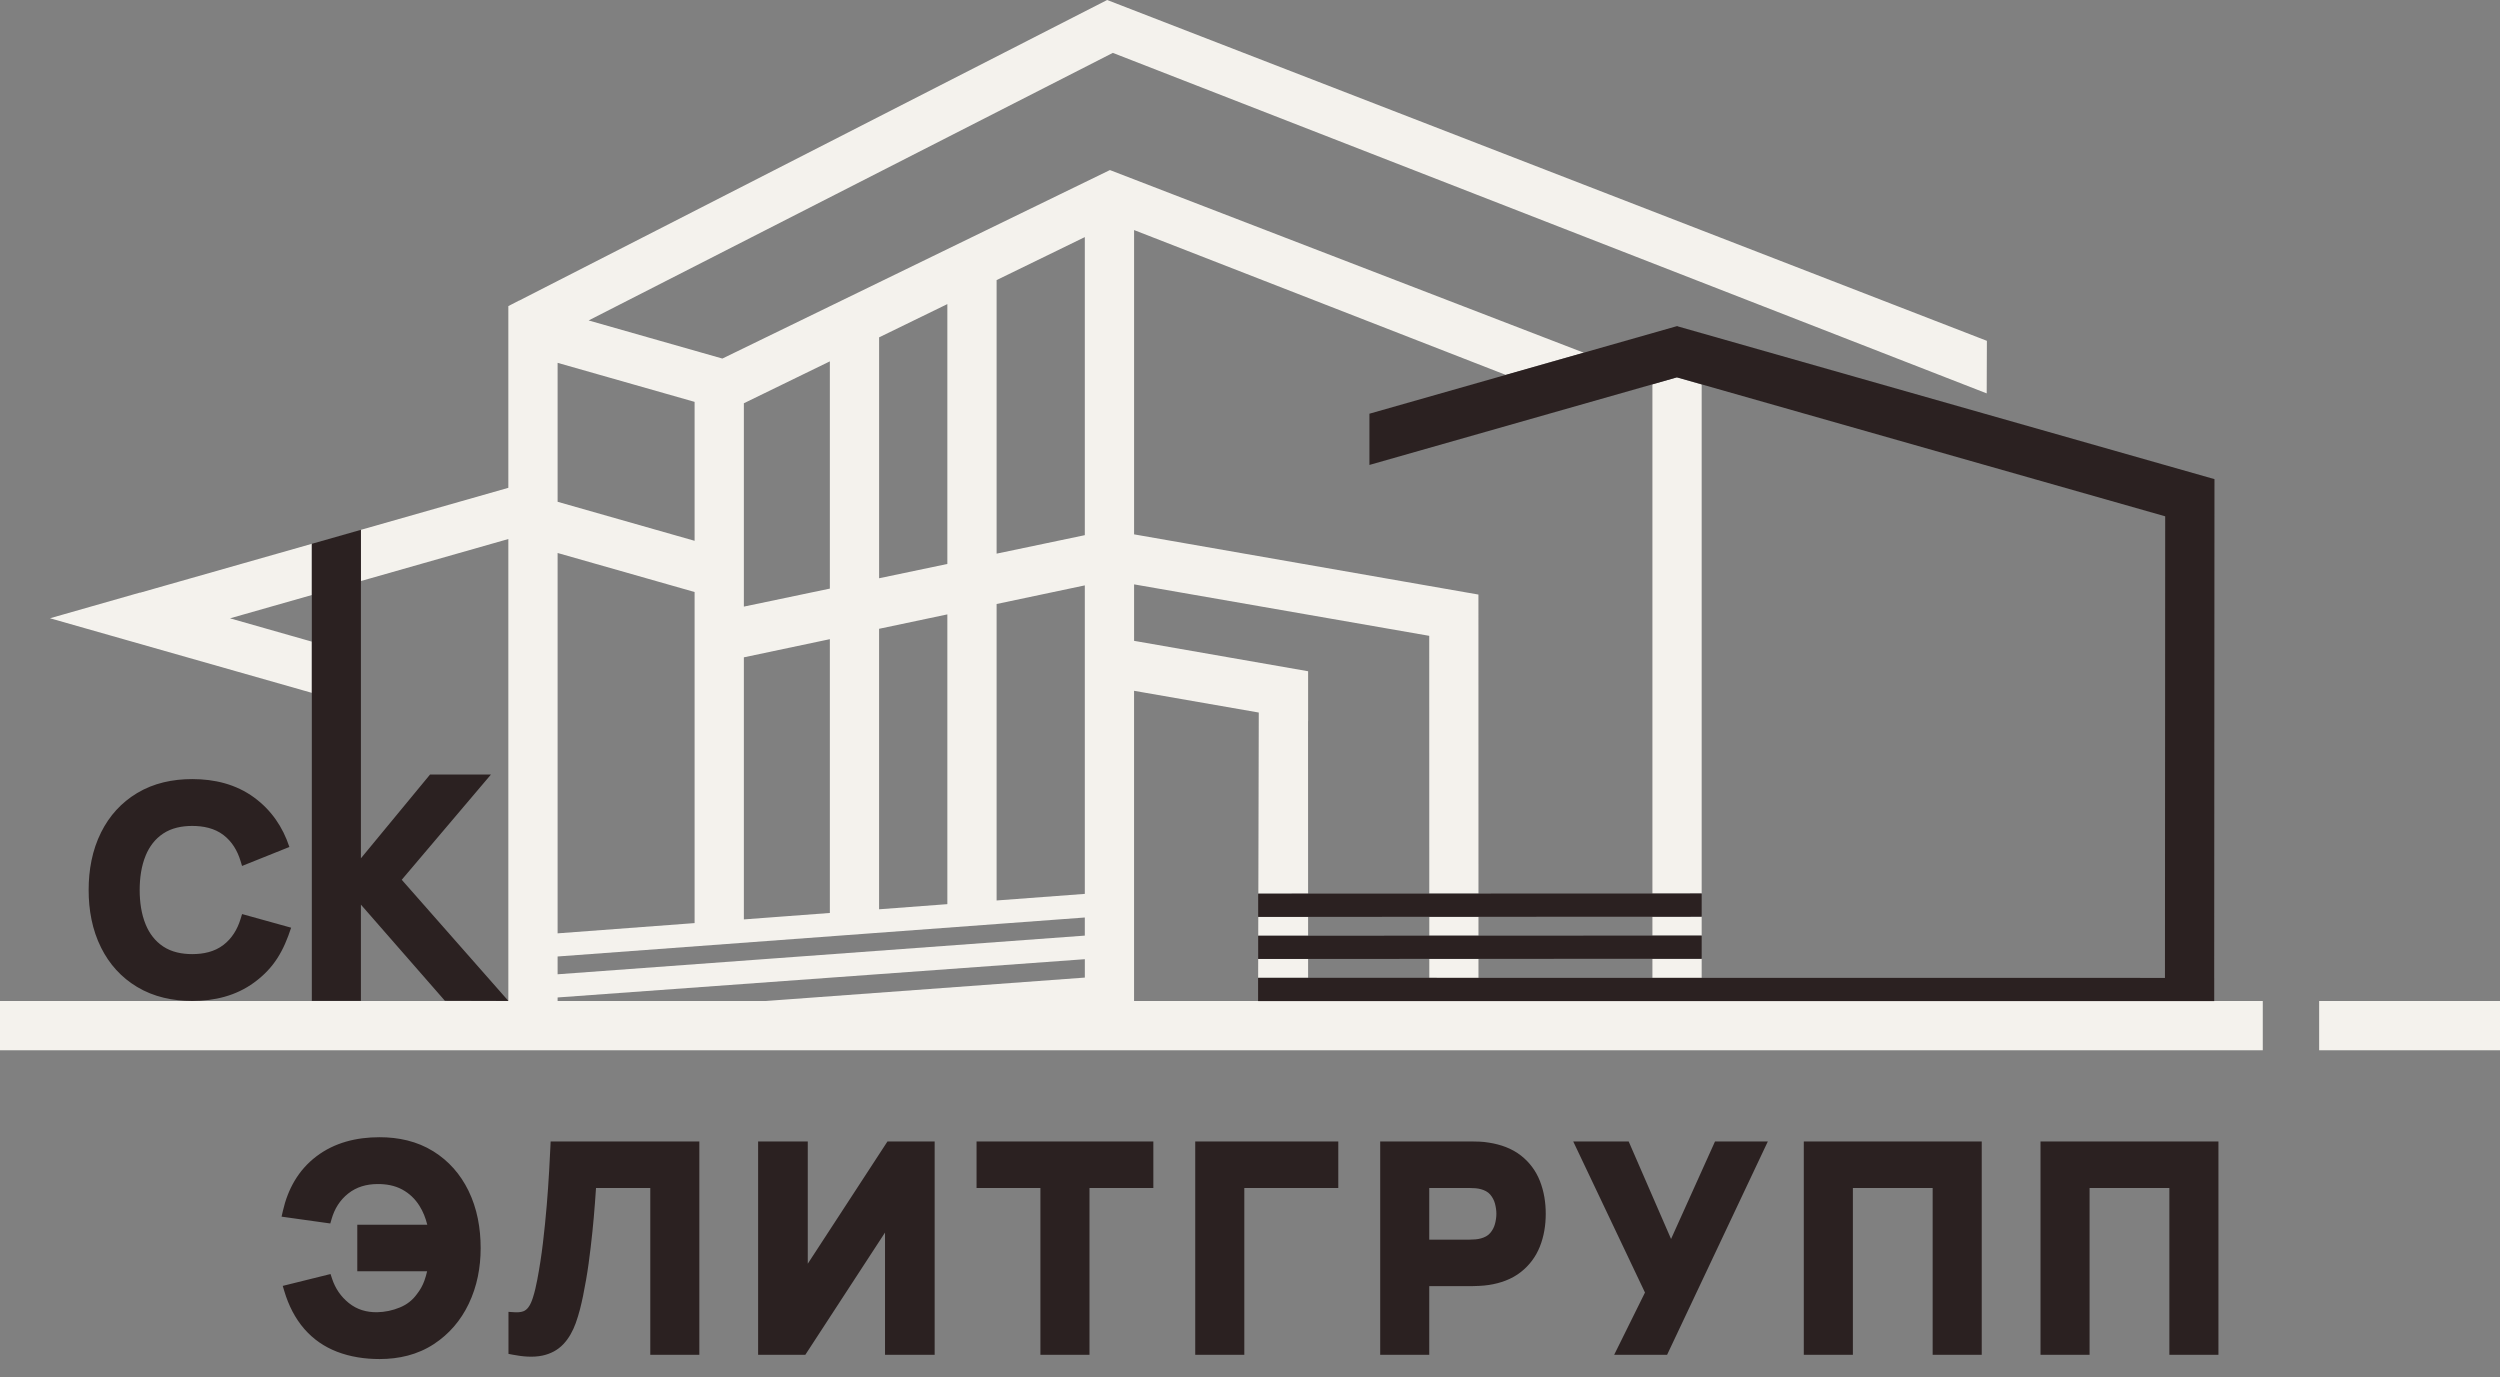 <svg width="118" height="65" viewBox="0 0 118 65" fill="none" xmlns="http://www.w3.org/2000/svg">
<rect x="0" y="0" width="118" height="65" fill="#808080" stroke="none"/>
<g clip-path="url(#clip0_63_250)">
<path fill-rule="evenodd" clip-rule="evenodd" d="M20.16 60.004H16.864V57.807H20.167C20.09 57.493 19.971 57.192 19.799 56.916C19.594 56.59 19.326 56.332 18.989 56.148C18.625 55.949 18.211 55.882 17.8 55.887C17.297 55.893 16.829 56.021 16.433 56.336C16.041 56.648 15.79 57.055 15.652 57.535L15.59 57.748L13.29 57.426L13.352 57.155C13.587 56.125 14.08 55.231 14.926 54.586C15.795 53.923 16.838 53.677 17.916 53.677C18.813 53.677 19.685 53.864 20.453 54.342C21.183 54.796 21.731 55.425 22.11 56.197C22.525 57.043 22.687 57.974 22.687 58.912C22.687 59.825 22.518 60.718 22.122 61.545C21.747 62.326 21.202 62.966 20.478 63.441C19.709 63.946 18.829 64.147 17.916 64.147C17.231 64.147 16.545 64.048 15.903 63.8C15.306 63.569 14.79 63.214 14.369 62.732C13.919 62.217 13.618 61.602 13.422 60.951L13.345 60.694L15.601 60.134L15.675 60.359C15.827 60.817 16.087 61.198 16.463 61.502C16.849 61.813 17.3 61.943 17.794 61.937C18.169 61.932 18.532 61.854 18.879 61.71C19.203 61.576 19.469 61.371 19.678 61.082C19.832 60.887 19.949 60.677 20.031 60.448C20.083 60.303 20.126 60.154 20.16 60.004L20.16 60.004ZM30.693 56.073H28.132C28.114 56.317 28.097 56.561 28.08 56.805C28.048 57.249 28.006 57.692 27.962 58.134C27.911 58.638 27.85 59.142 27.782 59.643C27.712 60.154 27.622 60.662 27.52 61.167C27.431 61.603 27.323 62.043 27.171 62.461C27.039 62.821 26.855 63.166 26.59 63.445C26.323 63.727 25.989 63.899 25.611 63.982C25.16 64.08 24.655 64.03 24.206 63.943L24 63.903V61.919L24.272 61.937C24.407 61.946 24.561 61.942 24.69 61.897C24.791 61.862 24.869 61.795 24.934 61.712C25.034 61.584 25.105 61.399 25.154 61.246C25.242 60.973 25.305 60.685 25.359 60.404C25.468 59.83 25.557 59.252 25.626 58.671C25.697 58.075 25.757 57.477 25.807 56.879C25.851 56.344 25.89 55.81 25.919 55.275C25.94 54.889 25.961 54.504 25.979 54.119L25.99 53.876H33.009V63.948H30.693V56.073H30.693ZM41.773 58.177L38.01 63.948H35.783V53.876H38.127V59.647L41.889 53.876H44.116V63.948H41.773V58.177H41.773ZM49.107 56.073H46.093V53.876H54.438V56.073H51.424V63.948H49.107V56.073ZM58.732 56.073V63.948H56.415V53.876H63.167V56.073H58.732ZM67.461 60.707V63.948H65.145V53.876H69.437C69.566 53.876 69.695 53.879 69.824 53.885C69.976 53.891 70.128 53.906 70.276 53.932C70.822 54.017 71.358 54.201 71.797 54.548C72.197 54.864 72.494 55.265 72.682 55.739C72.878 56.235 72.959 56.76 72.959 57.292C72.959 57.823 72.877 58.348 72.68 58.843C72.489 59.319 72.192 59.718 71.791 60.035C71.352 60.382 70.82 60.567 70.272 60.651C70.124 60.674 69.973 60.686 69.823 60.694C69.695 60.701 69.565 60.707 69.437 60.707H67.461H67.461ZM77.643 61.008L74.256 53.876H76.873L78.874 58.48L80.949 53.876H83.442L78.686 63.948H76.188L77.643 61.008H77.643ZM91.221 56.073H87.456V63.948H85.139V53.876H93.538V63.948H91.221V56.073H91.221ZM102.394 56.073H98.628V63.948H96.312V53.876H104.71V63.948H102.394V56.073H102.394ZM67.461 58.511H69.357C69.452 58.511 69.548 58.505 69.642 58.498C69.73 58.491 69.816 58.476 69.9 58.453C70.065 58.407 70.225 58.331 70.338 58.198C70.443 58.073 70.52 57.932 70.562 57.773C70.604 57.616 70.629 57.454 70.629 57.292C70.629 57.128 70.604 56.966 70.562 56.808C70.52 56.65 70.443 56.508 70.338 56.383C70.226 56.251 70.064 56.175 69.9 56.13C69.816 56.107 69.729 56.092 69.642 56.085C69.548 56.078 69.453 56.073 69.357 56.073H67.461V58.51L67.461 58.511Z" fill="#2B2121"/>
<path fill-rule="evenodd" clip-rule="evenodd" d="M118 49.571V47.246H109.464V49.571H118ZM51.203 46.142L36.157 47.246H26.319V47.08L51.204 45.274V46.142H51.203ZM23.994 47.171L23.99 47.237L23.995 47.244H23.989L23.989 47.246H0V49.571H51.203H53.528H59.377V49.571H61.743V49.571H106.803V47.246H104.511V47.25H59.382V47.246H53.528V32.606L59.414 33.632L59.394 42.181L61.742 42.18L61.74 34.038L61.743 34.038V31.683L53.529 30.248V27.582L67.46 30.011L67.462 42.178L69.784 42.177L69.782 28.063H69.781L53.529 25.222V10.859L71.072 17.695L74.751 16.647L55.351 9.17L52.388 8.027L34.096 16.924L27.783 15.125L52.526 2.496L93.772 18.568L93.781 16.087L52.259 0L52.257 0.002L52.256 0.001L24.5 14.191L24.494 14.189L23.994 14.447V23.025L17.035 25.008V27.425L23.994 25.442V47.17V47.171ZM14.718 25.668L6.613 27.976L6.598 27.972L2.36 29.182L14.718 32.702V30.285L10.857 29.185L14.718 28.085V25.668V25.668ZM80.319 46.155V45.254L77.994 45.255V46.155L80.319 46.155ZM80.319 44.16V43.268L77.994 43.269V44.161L80.319 44.16V44.16ZM80.319 42.174V18.144L79.15 17.812L77.994 18.141V42.175L80.319 42.174ZM61.742 46.154L61.742 45.263L59.387 45.264L59.385 46.154L61.742 46.154V46.154ZM61.742 44.166L61.742 43.276L59.391 43.277L59.389 44.167L61.742 44.166V44.166ZM67.463 43.274L67.463 44.164L69.784 44.164L69.784 43.273L67.463 43.274H67.463ZM67.463 45.26L67.463 46.154L69.784 46.154L69.784 45.259L67.463 45.26ZM51.203 44.161L26.319 45.986V45.146L51.203 43.306V44.161ZM51.203 42.191L47.04 42.502V28.509L51.203 27.63V42.191V42.191ZM44.715 42.676L41.493 42.918V29.679L44.715 28.999V42.676V42.676ZM39.169 43.092L35.11 43.396V31.026L39.169 30.169V43.092ZM32.785 43.57L26.319 44.054V26.101L32.785 27.943V43.57ZM51.203 25.26L47.04 26.132V13.22L51.203 11.191V25.26ZM44.715 26.619L41.494 27.294V15.923L44.715 14.353V26.619ZM39.169 27.782L35.11 28.632V19.034L39.169 17.056V27.782ZM26.319 23.684L32.785 25.526V18.968L26.319 17.126V23.684Z" fill="#F4F2ED"/>
<path fill-rule="evenodd" clip-rule="evenodd" d="M9.074 47.244C8.158 47.244 7.261 47.059 6.47 46.583C5.724 46.135 5.162 45.51 4.773 44.732C4.349 43.884 4.184 42.951 4.184 42.008C4.184 41.066 4.349 40.133 4.773 39.285C5.162 38.507 5.724 37.883 6.47 37.434C7.261 36.958 8.158 36.773 9.074 36.773C10.123 36.773 11.134 37.013 11.991 37.639C12.8 38.231 13.346 39.026 13.659 39.977L11.425 40.873L11.353 40.636C11.204 40.15 10.953 39.723 10.546 39.412C10.123 39.089 9.596 38.984 9.074 38.984C8.593 38.984 8.105 39.075 7.699 39.346C7.319 39.6 7.054 39.952 6.879 40.373C6.666 40.887 6.593 41.456 6.593 42.009C6.593 42.562 6.666 43.13 6.879 43.644C7.054 44.066 7.319 44.417 7.699 44.672C8.105 44.943 8.593 45.034 9.074 45.034C9.598 45.034 10.122 44.927 10.545 44.602C10.95 44.29 11.204 43.866 11.353 43.381L11.426 43.144L13.742 43.787C13.383 44.879 12.944 45.681 11.991 46.378C11.135 47.004 10.123 47.244 9.074 47.244L9.074 47.244ZM17.035 40.512L20.298 36.558H23.173L18.962 41.525L23.996 47.244L20.999 47.236L17.035 42.699V47.241H14.718V25.668L17.035 25.008V40.512Z" fill="#2B2121"/>
<path fill-rule="evenodd" clip-rule="evenodd" d="M80.319 45.254L59.386 45.263V44.167L80.319 44.16V45.254V45.254ZM80.319 43.268L59.386 43.277V42.18L80.319 42.173V43.267V43.268ZM104.511 47.25H59.382V46.153L102.186 46.157L102.197 24.37L79.15 17.811L64.637 21.945V19.527L79.175 15.387L79.18 15.402L104.523 22.615L104.51 46.157H104.511V47.25H104.511Z" fill="#2B2121"/>
</g>
<defs>
<clipPath id="clip0_63_250">
<rect width="118" height="64.147" fill="white"/>
</clipPath>
</defs>
</svg>
